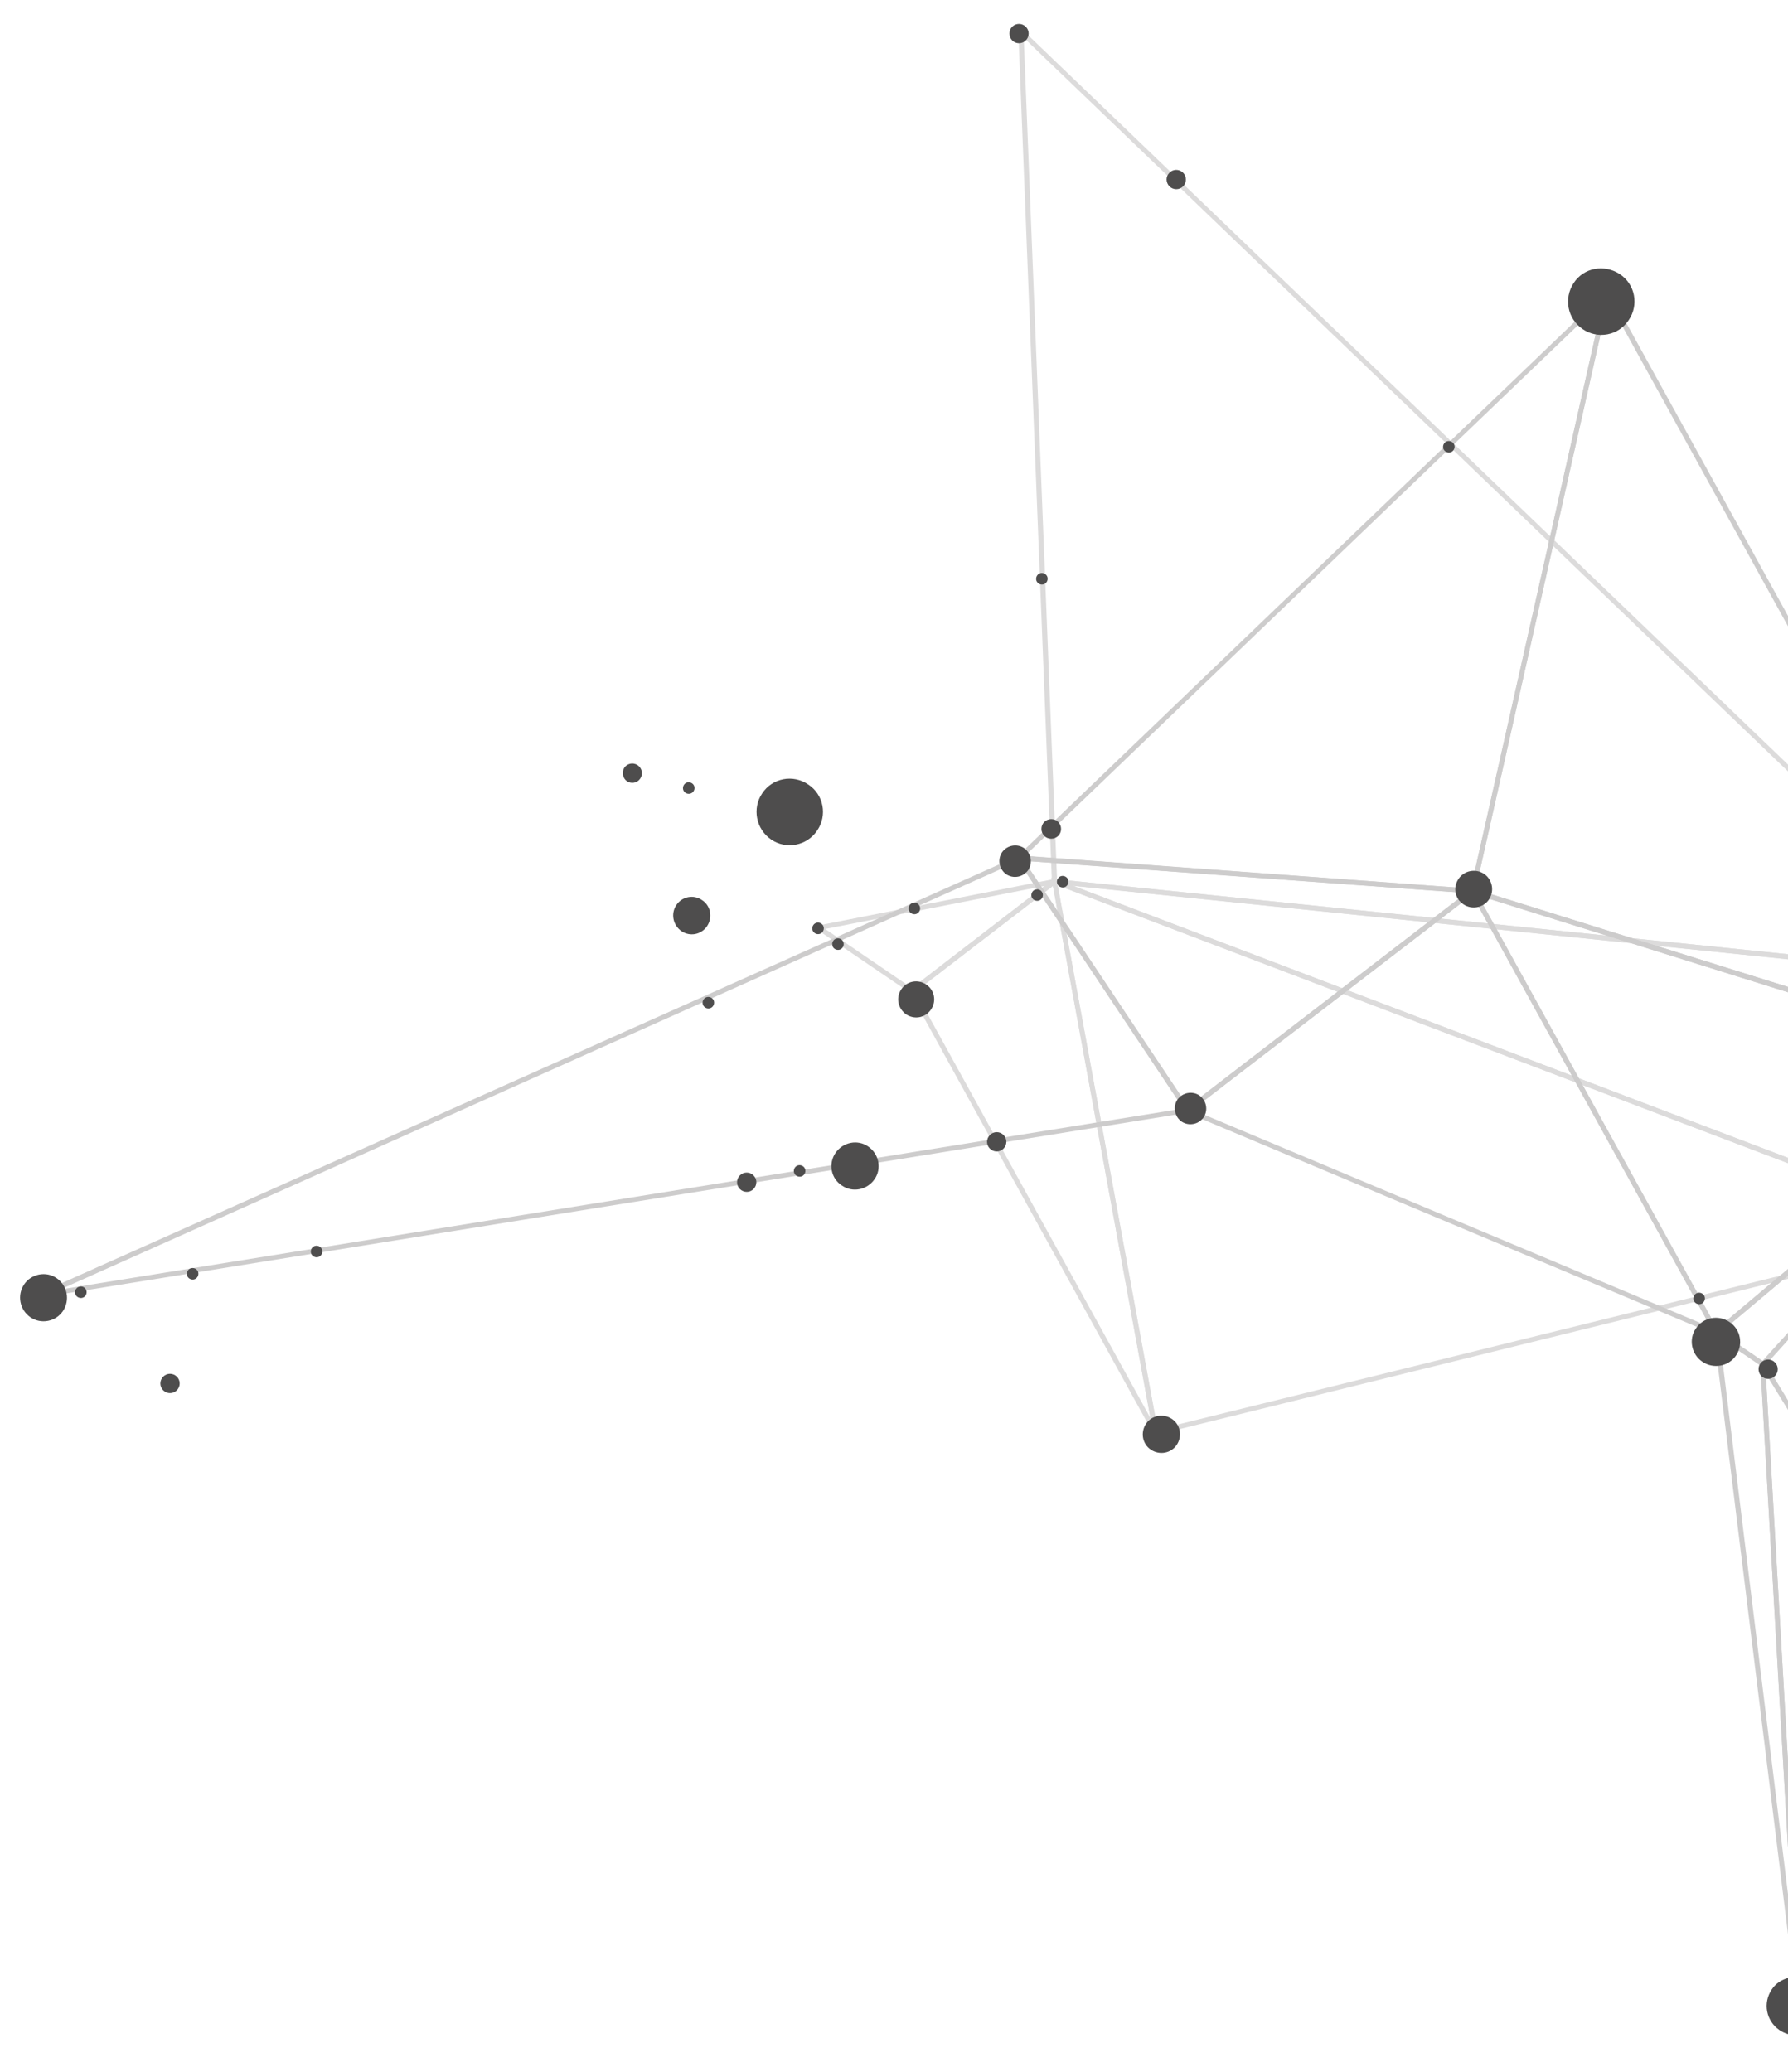 <?xml version="1.0" encoding="utf-8"?>
<!-- Generator: Adobe Illustrator 20.1.0, SVG Export Plug-In . SVG Version: 6.00 Build 0)  -->
<svg version="1.1" id="Layer_1" xmlns="http://www.w3.org/2000/svg" xmlns:xlink="http://www.w3.org/1999/xlink" x="0px" y="0px"
	 viewBox="0 0 601.5 697" style="enable-background:new 0 0 601.5 697;" xml:space="preserve">
<style type="text/css">
	.st0{fill:#CDCCCC;}
	.st1{opacity:0.7;}
	.st2{fill:#4E4D4D;}
</style>
<g>
	<g id="Camada_1">
		<g>
			<g>
				<g>
					<g>
						<polygon class="st0" points="495.4,299.8 494.9,299.1 493.2,300.4 495.4,300.6 						"/>
						<polygon class="st0" points="497.7,299.1 495.5,299 495.4,299.8 495.4,300.6 493.2,300.4 399.7,372.3 344.5,289.6 
							493.2,300.4 494.9,299.1 495.4,299.8 495.5,299 341.3,287.7 399.3,374.7 						"/>
						<polygon class="st0" points="343.2,289.4 342.9,288.6 342.2,289.1 342.6,289.7 						"/>
						<polygon class="st0" points="400.9,374.1 343.2,287.6 342.6,287.9 342.9,288.6 343.2,289.4 342.6,289.7 398.1,372.9 
							20.2,433.8 342.6,289.7 342.2,289.1 342.9,288.6 342.6,287.9 13.7,434.8 14.2,436.4 						"/>
						<polygon class="st0" points="342.9,288.6 342.6,287.9 338.4,289.7 342.9,289.5 						"/>
						<polygon class="st0" points="399.6,374.3 399.5,373.5 398.7,373.3 398.3,374.5 						"/>
						<polygon class="st0" points="541.3,99.4 540.7,98.8 539.9,98.6 539.3,101.3 						"/>
						<polygon class="st0" points="542.1,96.3 540.2,98.2 540.7,98.8 541.3,99.4 539.3,101.3 494.8,298.9 344.8,287.9 539.3,101.3 
							539.9,98.6 540.7,98.8 540.2,98.2 341,289.3 496.1,300.6 						"/>
						<polygon class="st0" points="342.9,288.6 342.8,287.8 336.8,288.1 342.7,289.4 						"/>
						<polygon class="st0" points="14,435.6 13.6,435 12,436 13.8,436.4 						"/>
						<polygon class="st0" points="601.5,637.2 578.5,450 592.2,459.3 592.2,458.9 593,458.9 592.6,459.6 592.2,459.3 601.5,621.6 
							601.5,592.6 593.8,458.4 593.5,458.2 577.8,447.6 576.3,446.5 601.5,650.7 						"/>
						<polygon class="st0" points="592.6,459.6 593,458.9 592.2,458.9 592.2,459.3 						"/>
						<polygon class="st0" points="495.7,298.5 494.9,299.1 495.4,299.8 495.9,300.4 495.2,301 575.5,446.5 401.1,373.3 495.2,301 
							494.7,300.2 495.4,299.8 494.9,299.1 397.8,373.7 579.3,449.9 						"/>
						<polygon class="st0" points="495.9,300.4 495.4,299.8 494.7,300.2 495.2,301 						"/>
						<polygon class="st0" points="14.5,436.3 14,435.6 13.3,436 13.7,436.9 						"/>
						<polygon class="st0" points="540.7,98.8 540.2,98.2 539.4,99 540.3,99.5 						"/>
						<polygon class="st0" points="601.5,448.3 592.9,457.8 578.8,448.2 601.5,429.1 601.5,426.9 576,448.3 592.6,459.6 593.2,460 
							601.5,450.8 						"/>
						<polygon class="st0" points="601.5,426.9 577.6,447 497.2,301.2 601.5,333.8 601.5,332 493.7,298.3 577.2,449.5 601.5,429.1 
													"/>
						<polygon class="st0" points="601.5,332 496.4,299.2 541,101.1 601.5,210.7 601.5,207.2 540.4,96.5 494.5,300.3 601.5,333.8 
													"/>
						<polygon class="st0" points="601.5,592.6 594,462.1 601.5,474.3 601.5,471.1 593.8,458.4 592.2,458.9 601.5,621.5 						"/>
						<polygon class="st0" points="578,448.8 577.4,448.2 576.6,448.4 576.8,450.2 						"/>
						<polygon class="st0" points="577.4,448.2 576.8,447.7 576,448.6 577.1,449 						"/>
					</g>
					<g class="st1">
						<polygon class="st0" points="276.3,312.2 275.5,312.1 275.1,312.8 276.2,313.6 						"/>
						<polygon class="st0" points="58,465 58.6,462.4 56.7,464.2 57.2,464.8 						"/>
						<polygon class="st0" points="57.8,465.4 59.4,464 57.2,464 57.2,464.8 						"/>
						<polygon class="st0" points="234.5,307.6 234.3,306.5 233.5,306.6 233.4,307.5 						"/>
						<polygon class="st0" points="234.3,306.6 234.3,305.9 233.6,305.8 233.5,306.6 						"/>
						<polygon class="st0" points="344.2,11 345.2,8.9 343.1,9.9 343.4,10.7 						"/>
						<polygon class="st0" points="343.5,9.8 343.5,9.8 343.5,9.8 						"/>
						<polygon class="st0" points="343.4,10.7 343.5,9.8 343.4,9.8 343.4,11.5 						"/>
						<polygon class="st0" points="276.3,311.9 276.1,311.1 275.4,311.3 275.5,312.1 						"/>
						<polygon class="st0" points="355.6,296.5 355.6,295.8 354.8,295.7 354.8,296.5 						"/>
						<polygon class="st0" points="601.5,321 355.6,295.8 355.6,296.5 354.8,296.5 354.8,295.7 355.6,295.8 344.4,12.7 601.5,259.5 
							601.5,257.2 342.5,8.6 353.9,297.3 354.7,297.3 601.5,322.7 						"/>
						<polygon class="st0" points="307.3,334.1 306.8,333.4 306.3,332.7 306.8,332.4 277.6,312.5 351.5,298 306.8,332.4 
							307.3,332.7 306.8,333.4 307.3,334.1 355.3,297.2 354.6,295.7 273.4,311.7 306.8,334.4 						"/>
						<polygon class="st0" points="307.3,332.7 306.8,332.4 306.3,332.7 306.8,333.4 						"/>
						<polygon class="st0" points="307.9,333.6 307.5,333 306.8,333.4 307.3,334.1 						"/>
						<polygon class="st0" points="306.8,333.4 307.5,333 307.9,333.6 354.2,298 387,477 307.9,333.6 307.3,334.1 306.8,333.4 
							306.1,333.8 388,482.3 389.6,481.7 355.3,295 305.7,333.2 306.1,333.8 						"/>
						<polygon class="st0" points="389.6,481.7 389.4,480.9 388.6,481.1 388.7,481.9 						"/>
						<polygon class="st0" points="601.5,430.2 601.5,428.5 389.4,480.9 389.6,481.7 388.7,481.9 388.6,481.1 389.4,480.9 
							355.8,297.8 601.5,391.3 601.5,389.5 353.7,295.2 388.1,482.9 388.9,482.7 						"/>
						<polygon class="st0" points="601.5,389.5 361,298 354.7,297.3 354.8,296.5 355.1,295.7 361,298 601.5,322.7 601.5,321 
							354.8,295.7 354.5,297.3 601.5,391.3 						"/>
						<polygon class="st0" points="354.7,297.3 361,298 355.1,295.7 354.8,296.5 						"/>
						<polygon class="st0" points="390.2,482.3 389.4,481.3 388.7,481.9 388.9,482.7 						"/>
					</g>
				</g>
				<g>
					<path class="st2" d="M397.5,377.3c2.4,1.6,5.7,1,7.4-1.4c1.6-2.4,1-5.7-1.4-7.4c-2.4-1.6-5.7-1-7.4,1.4
						C394.5,372.3,395.1,375.6,397.5,377.3z"/>
					<path class="st2" d="M338.5,294.1c2.4,1.6,5.7,1,7.4-1.4c1.6-2.4,1-5.7-1.4-7.4c-2.4-1.6-5.7-1-7.4,1.4
						C335.5,289.1,336.1,292.4,338.5,294.1z"/>
					<path class="st2" d="M259.4,282.4c5.1,3.5,12.1,2.1,15.5-3c3.5-5.1,2.2-12.1-3-15.5c-5.1-3.5-12.1-2.2-15.5,3
						C253,271.9,254.3,278.9,259.4,282.4L259.4,282.4z"/>
					<path class="st2" d="M532.4,110.7c5.1,3.5,12.1,2.2,15.5-3c3.5-5.1,2.2-12.1-3-15.5s-12.1-2.2-15.5,3S527.3,107.2,532.4,110.7
						L532.4,110.7z"/>
					<path class="st2" d="M601.5,665.4c-2.2,0.6-4.2,1.9-5.5,3.9c-3,4.5-1.9,10.5,2.6,13.6c0.9,0.6,1.9,1.1,3,1.4L601.5,665.4
						L601.5,665.4z"/>
					<path class="st2" d="M304.8,341.2c2.8,1.9,6.5,1.2,8.4-1.6s1.2-6.5-1.6-8.4s-6.5-1.2-8.4,1.6S302.1,339.3,304.8,341.2z"/>
					<path class="st2" d="M593,463.3c1.5,1,3.5,0.6,4.5-0.9c1-1.5,0.6-3.5-0.9-4.5c-1.5-1-3.5-0.6-4.5,0.9
						C591.2,460.2,591.5,462.3,593,463.3L593,463.3z"/>
					<path class="st2" d="M229.2,313.2c2.9,2,6.8,1.2,8.7-1.7s1.2-6.8-1.7-8.7c-2.9-2-6.8-1.2-8.7,1.7S226.4,311.2,229.2,313.2z"/>
					<path class="st2" d="M387.2,487.7c2.9,1.9,6.8,1.2,8.7-1.7s1.2-6.8-1.7-8.7c-2.9-1.9-6.8-1.2-8.7,1.7S384.3,485.8,387.2,487.7z
						"/>
					<path class="st2" d="M249.4,400.4c1.5,1,3.5,0.6,4.5-0.9c1-1.5,0.6-3.5-0.9-4.5c-1.5-1-3.5-0.6-4.5,0.9
						C247.5,397.4,247.9,399.4,249.4,400.4L249.4,400.4z"/>
					<path class="st2" d="M55.4,468.1c1.5,1,3.5,0.6,4.5-0.9c1-1.5,0.6-3.5-0.9-4.5c-1.5-1-3.5-0.6-4.5,0.9
						C53.5,465.1,53.9,467.1,55.4,468.1L55.4,468.1z"/>
					<path class="st2" d="M283.2,398.8c3.6,2.5,8.5,1.5,11-2.1c2.5-3.6,1.5-8.5-2.1-11c-3.6-2.5-8.5-1.5-11,2.1
						C278.6,391.4,279.5,396.4,283.2,398.8z"/>
					<path class="st2" d="M10.2,443.1c3.6,2.5,8.6,1.5,11-2.1s1.5-8.5-2.1-11c-3.6-2.5-8.6-1.5-11,2.1S6.6,440.6,10.2,443.1z"/>
					<path class="st2" d="M492.3,304.2c2.8,1.9,6.7,1.2,8.6-1.6c1.9-2.8,1.2-6.7-1.6-8.6c-2.8-1.9-6.7-1.2-8.6,1.6
						C488.7,298.5,489.4,302.3,492.3,304.2z"/>
					<path class="st2" d="M341,14c1.5,1,3.5,0.6,4.5-0.9c1-1.5,0.6-3.5-0.9-4.5c-1.5-1-3.5-0.6-4.5,0.9C339.2,10.9,339.5,13,341,14
						L341,14z"/>
					<path class="st2" d="M393.9,63.1c1.5,1,3.5,0.6,4.5-0.9c1-1.5,0.6-3.5-0.9-4.5c-1.5-1-3.5-0.6-4.5,0.9
						C392,60,392.4,62.1,393.9,63.1L393.9,63.1z"/>
					<path class="st2" d="M210.9,262.8c1.5,1,3.5,0.6,4.5-0.9c1-1.5,0.6-3.5-0.9-4.5c-1.5-1-3.5-0.6-4.5,0.9
						C209.1,259.8,209.5,261.8,210.9,262.8L210.9,262.8z"/>
					<path class="st2" d="M572.7,458.1c3.7,2.5,8.8,1.6,11.3-2.1c2.5-3.7,1.6-8.8-2.2-11.3c-3.7-2.5-8.8-1.6-11.3,2.2
						C568,450.5,569,455.6,572.7,458.1L572.7,458.1z"/>
					<path class="st2" d="M333.5,386.8c1.5,1,3.5,0.6,4.5-0.9c1-1.5,0.6-3.5-0.9-4.5c-1.5-1-3.5-0.6-4.5,0.9
						C331.6,383.8,332,385.8,333.5,386.8z"/>
					<path class="st2" d="M237.2,338.9c0.9,0.6,2.1,0.4,2.7-0.5s0.4-2.1-0.5-2.7c-0.9-0.6-2.1-0.4-2.7,0.5S236.3,338.3,237.2,338.9z
						"/>
					<path class="st2" d="M105.4,422.6c0.9,0.6,2.1,0.4,2.7-0.5s0.4-2.1-0.5-2.7c-0.9-0.6-2.1-0.4-2.7,0.5S104.5,422,105.4,422.6z"
						/>
					<path class="st2" d="M63.7,430.1c0.9,0.6,2.1,0.4,2.7-0.5c0.6-0.9,0.4-2.1-0.5-2.7s-2.1-0.4-2.7,0.5S62.8,429.5,63.7,430.1z"/>
					<path class="st2" d="M26.1,436.3c0.9,0.6,2.1,0.4,2.7-0.5c0.6-0.9,0.4-2.1-0.5-2.7c-0.9-0.6-2.1-0.4-2.7,0.5
						C24.9,434.4,25.2,435.7,26.1,436.3z"/>
					<path class="st2" d="M347.8,302.7c0.9,0.6,2.1,0.4,2.7-0.5s0.4-2.1-0.5-2.7s-2.1-0.4-2.7,0.5S346.9,302.1,347.8,302.7z"/>
					<path class="st2" d="M356.4,298.2c0.9,0.6,2.1,0.4,2.7-0.5s0.4-2.1-0.5-2.7s-2.1-0.4-2.7,0.5S355.5,297.6,356.4,298.2z"/>
					<path class="st2" d="M265,273.4c0.9,0.6,2.1,0.4,2.7-0.5s0.4-2.1-0.5-2.7s-2.1-0.4-2.7,0.5S264.1,272.8,265,273.4z"/>
					<path class="st2" d="M306.5,307.2c0.9,0.6,2.1,0.4,2.7-0.5s0.4-2.1-0.5-2.7s-2.1-0.4-2.7,0.5S305.6,306.6,306.5,307.2z"/>
					<path class="st2" d="M274.1,313.9c0.9,0.6,2.1,0.4,2.7-0.5s0.4-2.1-0.5-2.7s-2.1-0.4-2.7,0.5S273.2,313.3,274.1,313.9z"/>
					<path class="st2" d="M570.5,438.4c0.9,0.6,2.1,0.4,2.7-0.5c0.6-0.9,0.4-2.1-0.5-2.7c-0.9-0.6-2.1-0.4-2.7,0.5
						S569.6,437.8,570.5,438.4z"/>
					<path class="st2" d="M486.3,151.9c0.9,0.6,2.1,0.4,2.7-0.5s0.4-2.1-0.5-2.7s-2.1-0.4-2.7,0.5S485.4,151.3,486.3,151.9z"/>
					<path class="st2" d="M280.8,319.2c0.9,0.6,2.1,0.4,2.7-0.5s0.4-2.1-0.5-2.7s-2.1-0.4-2.7,0.5S279.9,318.6,280.8,319.2z"/>
					<path class="st2" d="M267.9,395.5c0.9,0.6,2.1,0.4,2.7-0.5s0.4-2.1-0.5-2.7s-2.1-0.4-2.7,0.5S267,394.9,267.9,395.5z"/>
					<path class="st2" d="M351.8,281.6c1.5,1,3.6,0.6,4.6-0.9c1-1.5,0.6-3.6-0.9-4.6c-1.5-1-3.6-0.6-4.6,0.9
						C349.9,278.5,350.3,280.6,351.8,281.6z"/>
					<path class="st2" d="M230.6,266.7c0.9,0.6,2.1,0.4,2.7-0.5s0.4-2.1-0.5-2.7c-0.9-0.6-2.1-0.4-2.7,0.5S229.7,266.1,230.6,266.7z
						"/>
					<path class="st2" d="M349.4,196.3c0.9,0.6,2.1,0.4,2.7-0.5s0.4-2.1-0.5-2.7s-2.1-0.4-2.7,0.5S348.5,195.7,349.4,196.3z"/>
				</g>
			</g>
		</g>
	</g>
</g>
</svg>
